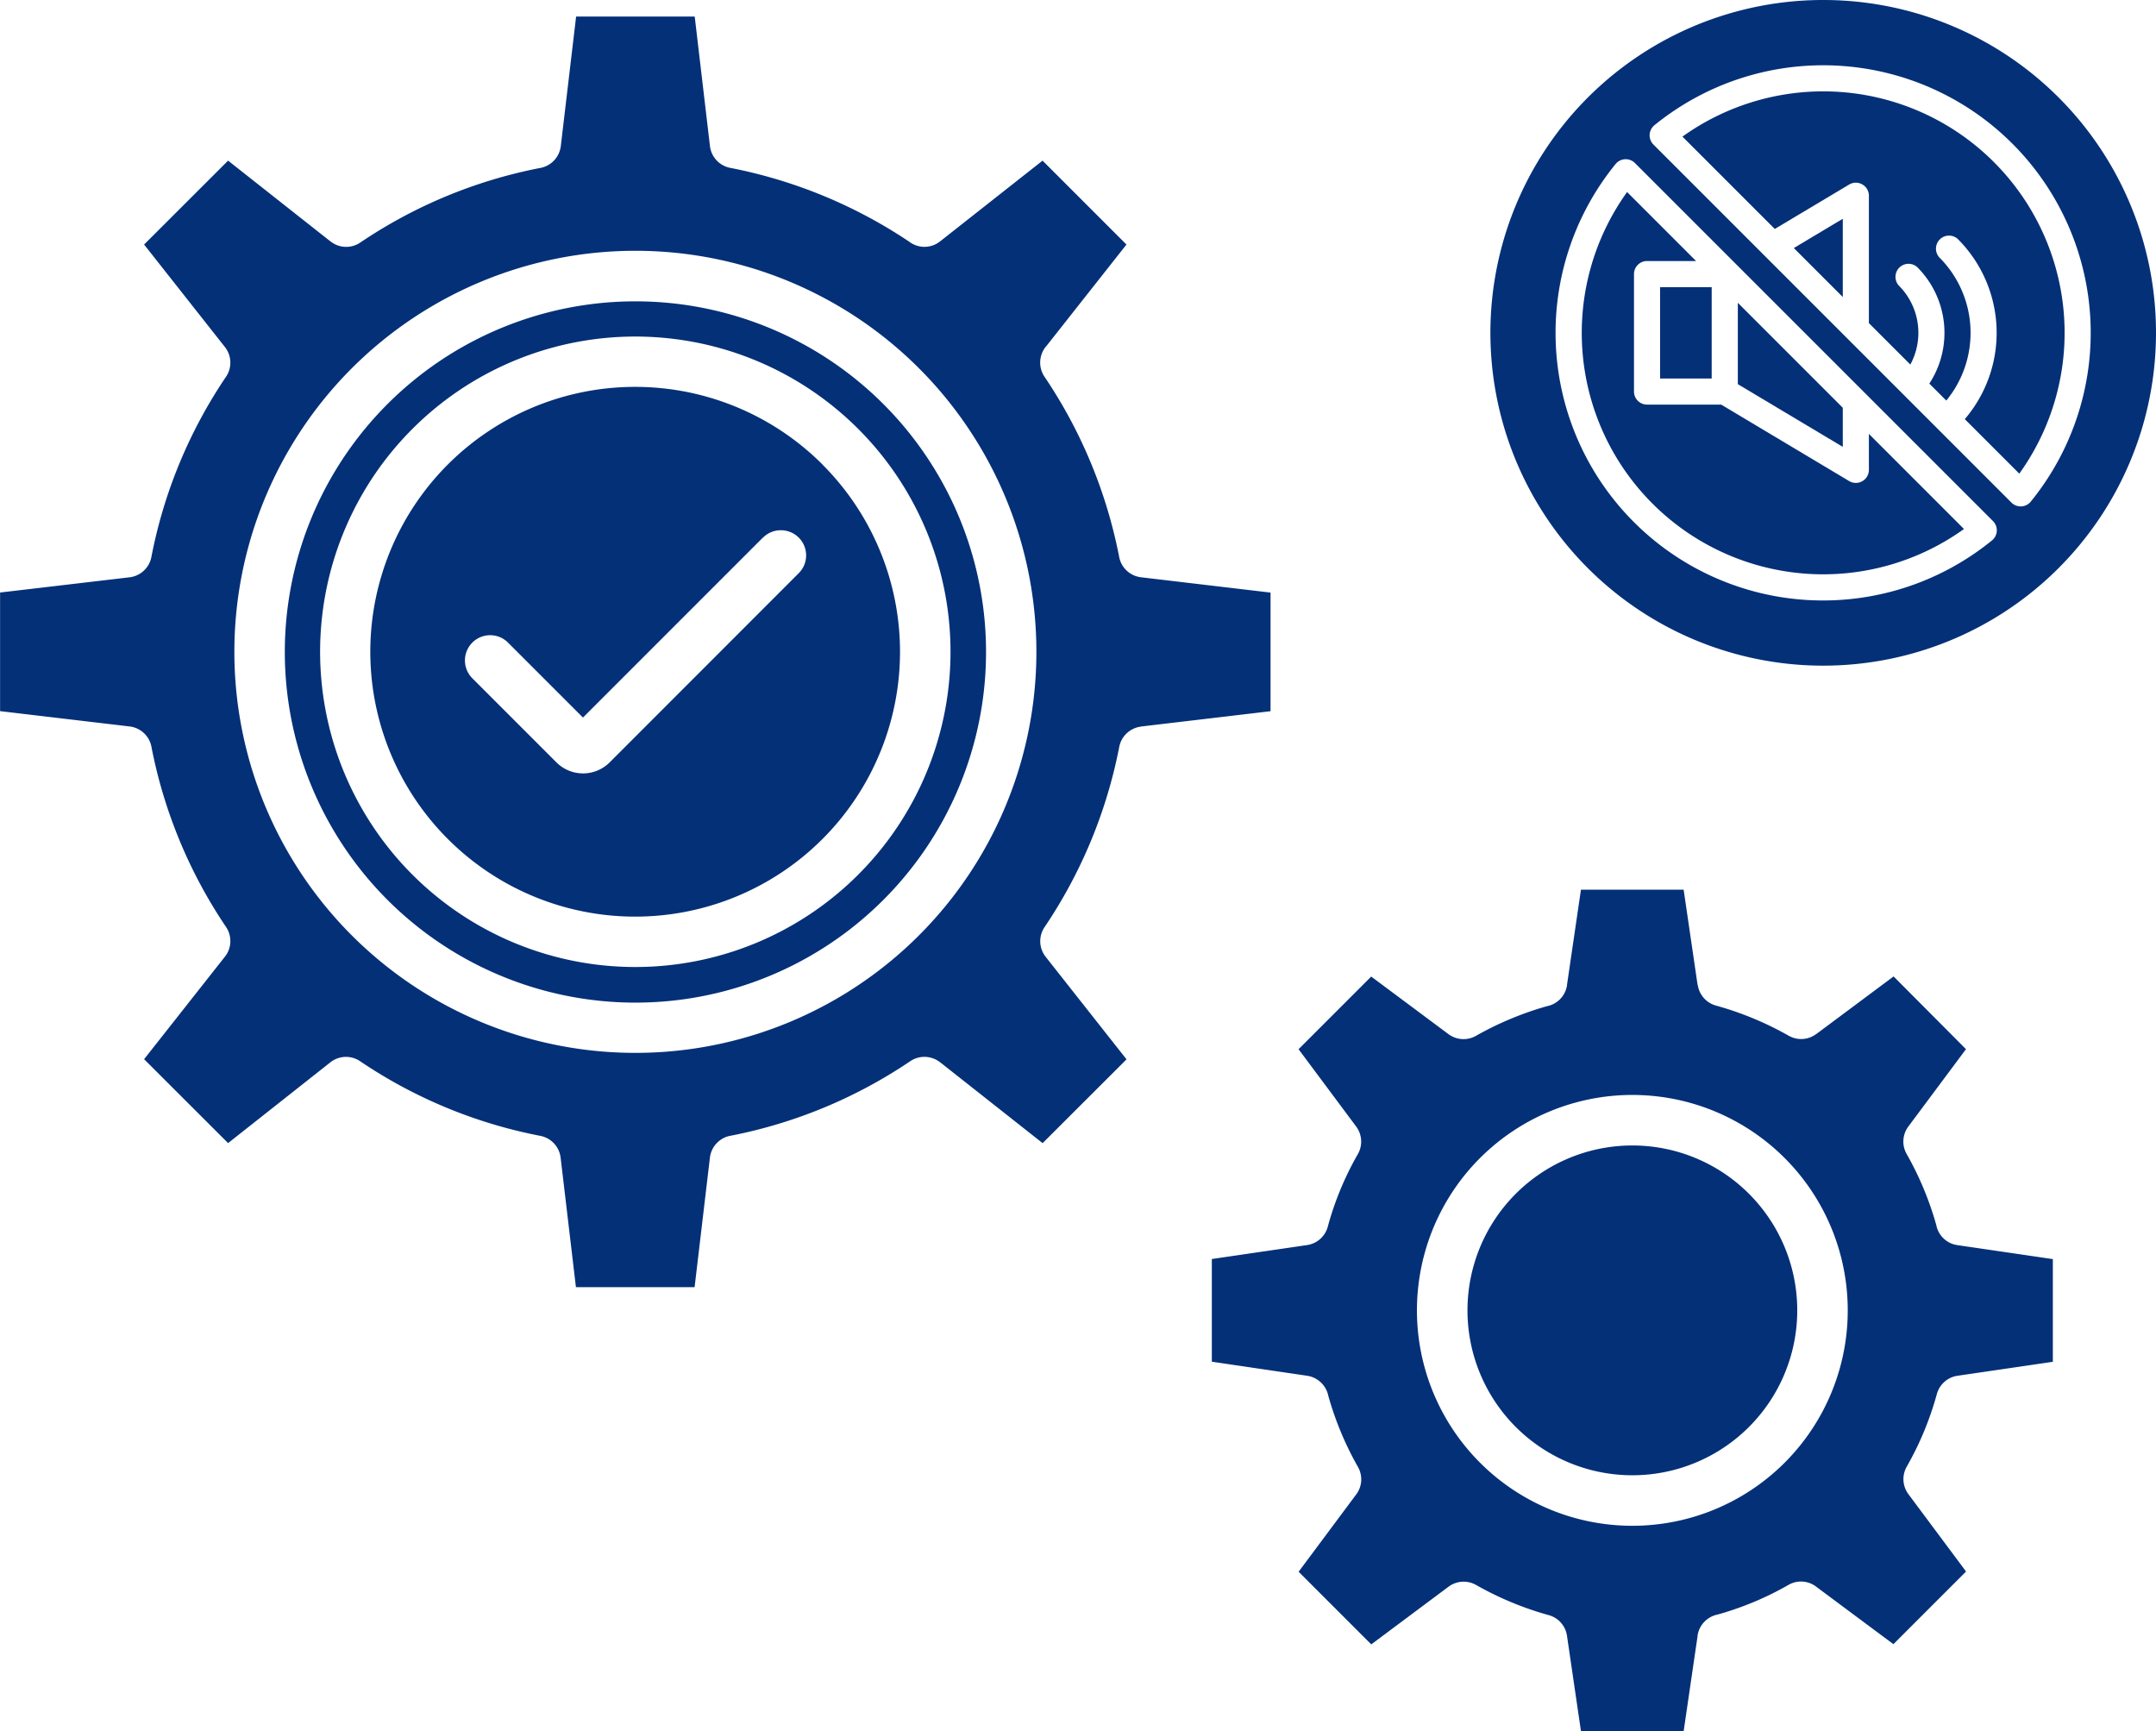 <svg xmlns="http://www.w3.org/2000/svg" width="128.668" height="103.306" viewBox="0 0 128.668 103.306">
  <g id="Group_53" data-name="Group 53" transform="translate(-1017.106 -1314.834)">
    <path id="noun-operation-7879517_1_" data-name="noun-operation-7879517 (1)" d="M80.677,152.076A15.806,15.806,0,1,0,85.3,163.253a15.808,15.808,0,0,0-4.627-11.176ZM69.5,144.432v.005a18.811,18.811,0,1,1-13.3,5.511,18.81,18.81,0,0,1,13.3-5.511Zm63.4,38.707-.834-5.694h-6.129l-.834,5.694h.005a1.5,1.5,0,0,1-1.2,1.258,19.2,19.2,0,0,0-4.234,1.768,1.507,1.507,0,0,1-1.677-.126l-4.577-3.41-4.335,4.335,3.441,4.618a1.505,1.505,0,0,1,.1,1.637,18.327,18.327,0,0,0-1.8,4.345,1.5,1.5,0,0,1-1.223,1.086l-5.694.834v6.128l5.694.839a1.515,1.515,0,0,1,1.258,1.2,19,19,0,0,0,1.768,4.239,1.5,1.5,0,0,1-.126,1.672l-3.415,4.583,4.335,4.335,4.618-3.446a1.505,1.505,0,0,1,1.637-.1,19.085,19.085,0,0,0,4.335,1.8,1.5,1.5,0,0,1,1.091,1.228l.834,5.694h6.129l.834-5.694h-.005a1.509,1.509,0,0,1,1.2-1.263,18.721,18.721,0,0,0,2.117-.733l.076-.03a18.682,18.682,0,0,0,2.041-1.01,1.491,1.491,0,0,1,1.672.131l4.583,3.41,4.335-4.335-3.441-4.618a1.5,1.5,0,0,1-.1-1.637,19,19,0,0,0,1.036-2.112,19.225,19.225,0,0,0,.763-2.223,1.5,1.5,0,0,1,1.228-1.091l5.694-.834v-6.128l-5.694-.834a1.492,1.492,0,0,1-1.263-1.2,19,19,0,0,0-1.768-4.239,1.5,1.5,0,0,1,.126-1.672l3.415-4.583-4.32-4.34-4.618,3.441h-.005a1.5,1.5,0,0,1-1.632.1,19.07,19.07,0,0,0-4.34-1.8,1.5,1.5,0,0,1-1.091-1.228Zm3.067,12.454a9.84,9.84,0,1,1-6.962-2.885,9.841,9.841,0,0,1,6.962,2.885Zm-6.962-5.9a12.855,12.855,0,1,1-9.089,3.764,12.862,12.862,0,0,1,9.089-3.764ZM84.3,148.459A20.924,20.924,0,1,1,69.5,142.336,20.93,20.93,0,0,1,84.3,148.459ZM69.5,139.319a23.932,23.932,0,1,1-16.92,7.014,23.946,23.946,0,0,1,16.92-7.014Zm7.624,17.112v.005a1.486,1.486,0,0,1,1.066-.44,1.5,1.5,0,0,1,1.061,2.567L67.97,169.85a2.248,2.248,0,0,1-3.173,0l-5.037-5.037a1.506,1.506,0,0,1,2.127-2.132l4.492,4.492L77.12,156.431ZM73.957,133.07a1.5,1.5,0,0,0,1.207,1.3,29.19,29.19,0,0,1,10.676,4.4,1.5,1.5,0,0,0,1.849-.01l6.118-4.82,5.007,5.007-4.795,6.078h-.005a1.51,1.51,0,0,0-.091,1.809,29.16,29.16,0,0,1,4.446,10.7,1.507,1.507,0,0,0,1.314,1.268l7.73.914v7.078l-7.73.914v.005a1.507,1.507,0,0,0-1.3,1.213,29.178,29.178,0,0,1-4.456,10.752,1.5,1.5,0,0,0,.066,1.773l4.825,6.118-5.007,5-6.078-4.795h-.005a1.51,1.51,0,0,0-1.809-.1,29.053,29.053,0,0,1-10.691,4.446,1.511,1.511,0,0,0-1.273,1.314l-.914,7.73H65.959l-.914-7.73a1.507,1.507,0,0,0-1.213-1.3,29,29,0,0,1-10.757-4.456,1.5,1.5,0,0,0-1.768.066L45.2,192.567l-5.012-5.007,4.795-6.083a1.5,1.5,0,0,0,.1-1.8,29.111,29.111,0,0,1-4.446-10.7,1.506,1.506,0,0,0-1.314-1.273l-7.73-.914v-7.078l7.73-.909a1.507,1.507,0,0,0,1.3-1.213,29,29,0,0,1,4.456-10.757,1.5,1.5,0,0,0-.066-1.768l-4.825-6.118,5.012-5.007,6.078,4.795h.005a1.5,1.5,0,0,0,1.809.091,29.041,29.041,0,0,1,10.691-4.441,1.511,1.511,0,0,0,1.273-1.314l.914-7.73h7.078Z" transform="translate(985.518 1190.48)" fill="#043078" fill-rule="evenodd"/>
    <g id="noun-no-noise-6220255" transform="translate(1106.053 1314.834)">
      <path id="Path_63" data-name="Path 63" d="M322.22,522.22H325.3v5.452H322.22Z" transform="translate(-312.095 -505.085)" fill="#043078"/>
      <path id="Path_64" data-name="Path 64" d="M552.866,410.5V405.83l-2.923,1.746Z" transform="translate(-531.837 -392.775)" fill="#043078"/>
      <path id="Path_65" data-name="Path 65" d="M206.025,376.871a.779.779,0,0,1-1.178.669l-7.637-4.563h-4.425a.779.779,0,0,1-.779-.779v-7.01a.779.779,0,0,1,.779-.779h2.926l-4.117-4.117A14.408,14.408,0,0,0,211.7,380.4l-5.675-5.675Z" transform="translate(-183.438 -348.833)" fill="#043078"/>
      <path id="Path_66" data-name="Path 66" d="M460.864,555.164,454.6,548.9v4.854l6.264,3.742Z" transform="translate(-439.835 -530.83)" fill="#043078"/>
      <path id="Path_67" data-name="Path 67" d="M53.191,33.332A19.861,19.861,0,1,0,73.051,53.193,19.85,19.85,0,0,0,53.191,33.332ZM63.263,65.58A15.966,15.966,0,0,1,40.8,43.12a.779.779,0,0,1,1.155-.059L63.322,64.426a.779.779,0,0,1-.059,1.155Zm2.316-2.316a.779.779,0,0,1-1.155.059L43.059,41.959a.779.779,0,0,1,.059-1.155,15.966,15.966,0,0,1,22.46,22.46Z" transform="translate(-33.33 -33.332)" fill="#043078"/>
      <path id="Path_68" data-name="Path 68" d="M368.7,188.89a14.447,14.447,0,0,0-8.4,2.7l5.511,5.511,4.438-2.651a.779.779,0,0,1,1.178.669v7.6l2.473,2.473a3.983,3.983,0,0,0-.688-4.713.779.779,0,0,1,1.1-1.1,5.54,5.54,0,0,1,.722,6.95l1.012,1.012a6.365,6.365,0,0,0-.418-8.545.779.779,0,0,1,1.1-1.1,7.922,7.922,0,0,1,.422,10.753l3.253,3.253A14.409,14.409,0,0,0,368.7,188.89Z" transform="translate(-348.84 -183.438)" fill="#043078"/>
    </g>
  </g>
</svg>
